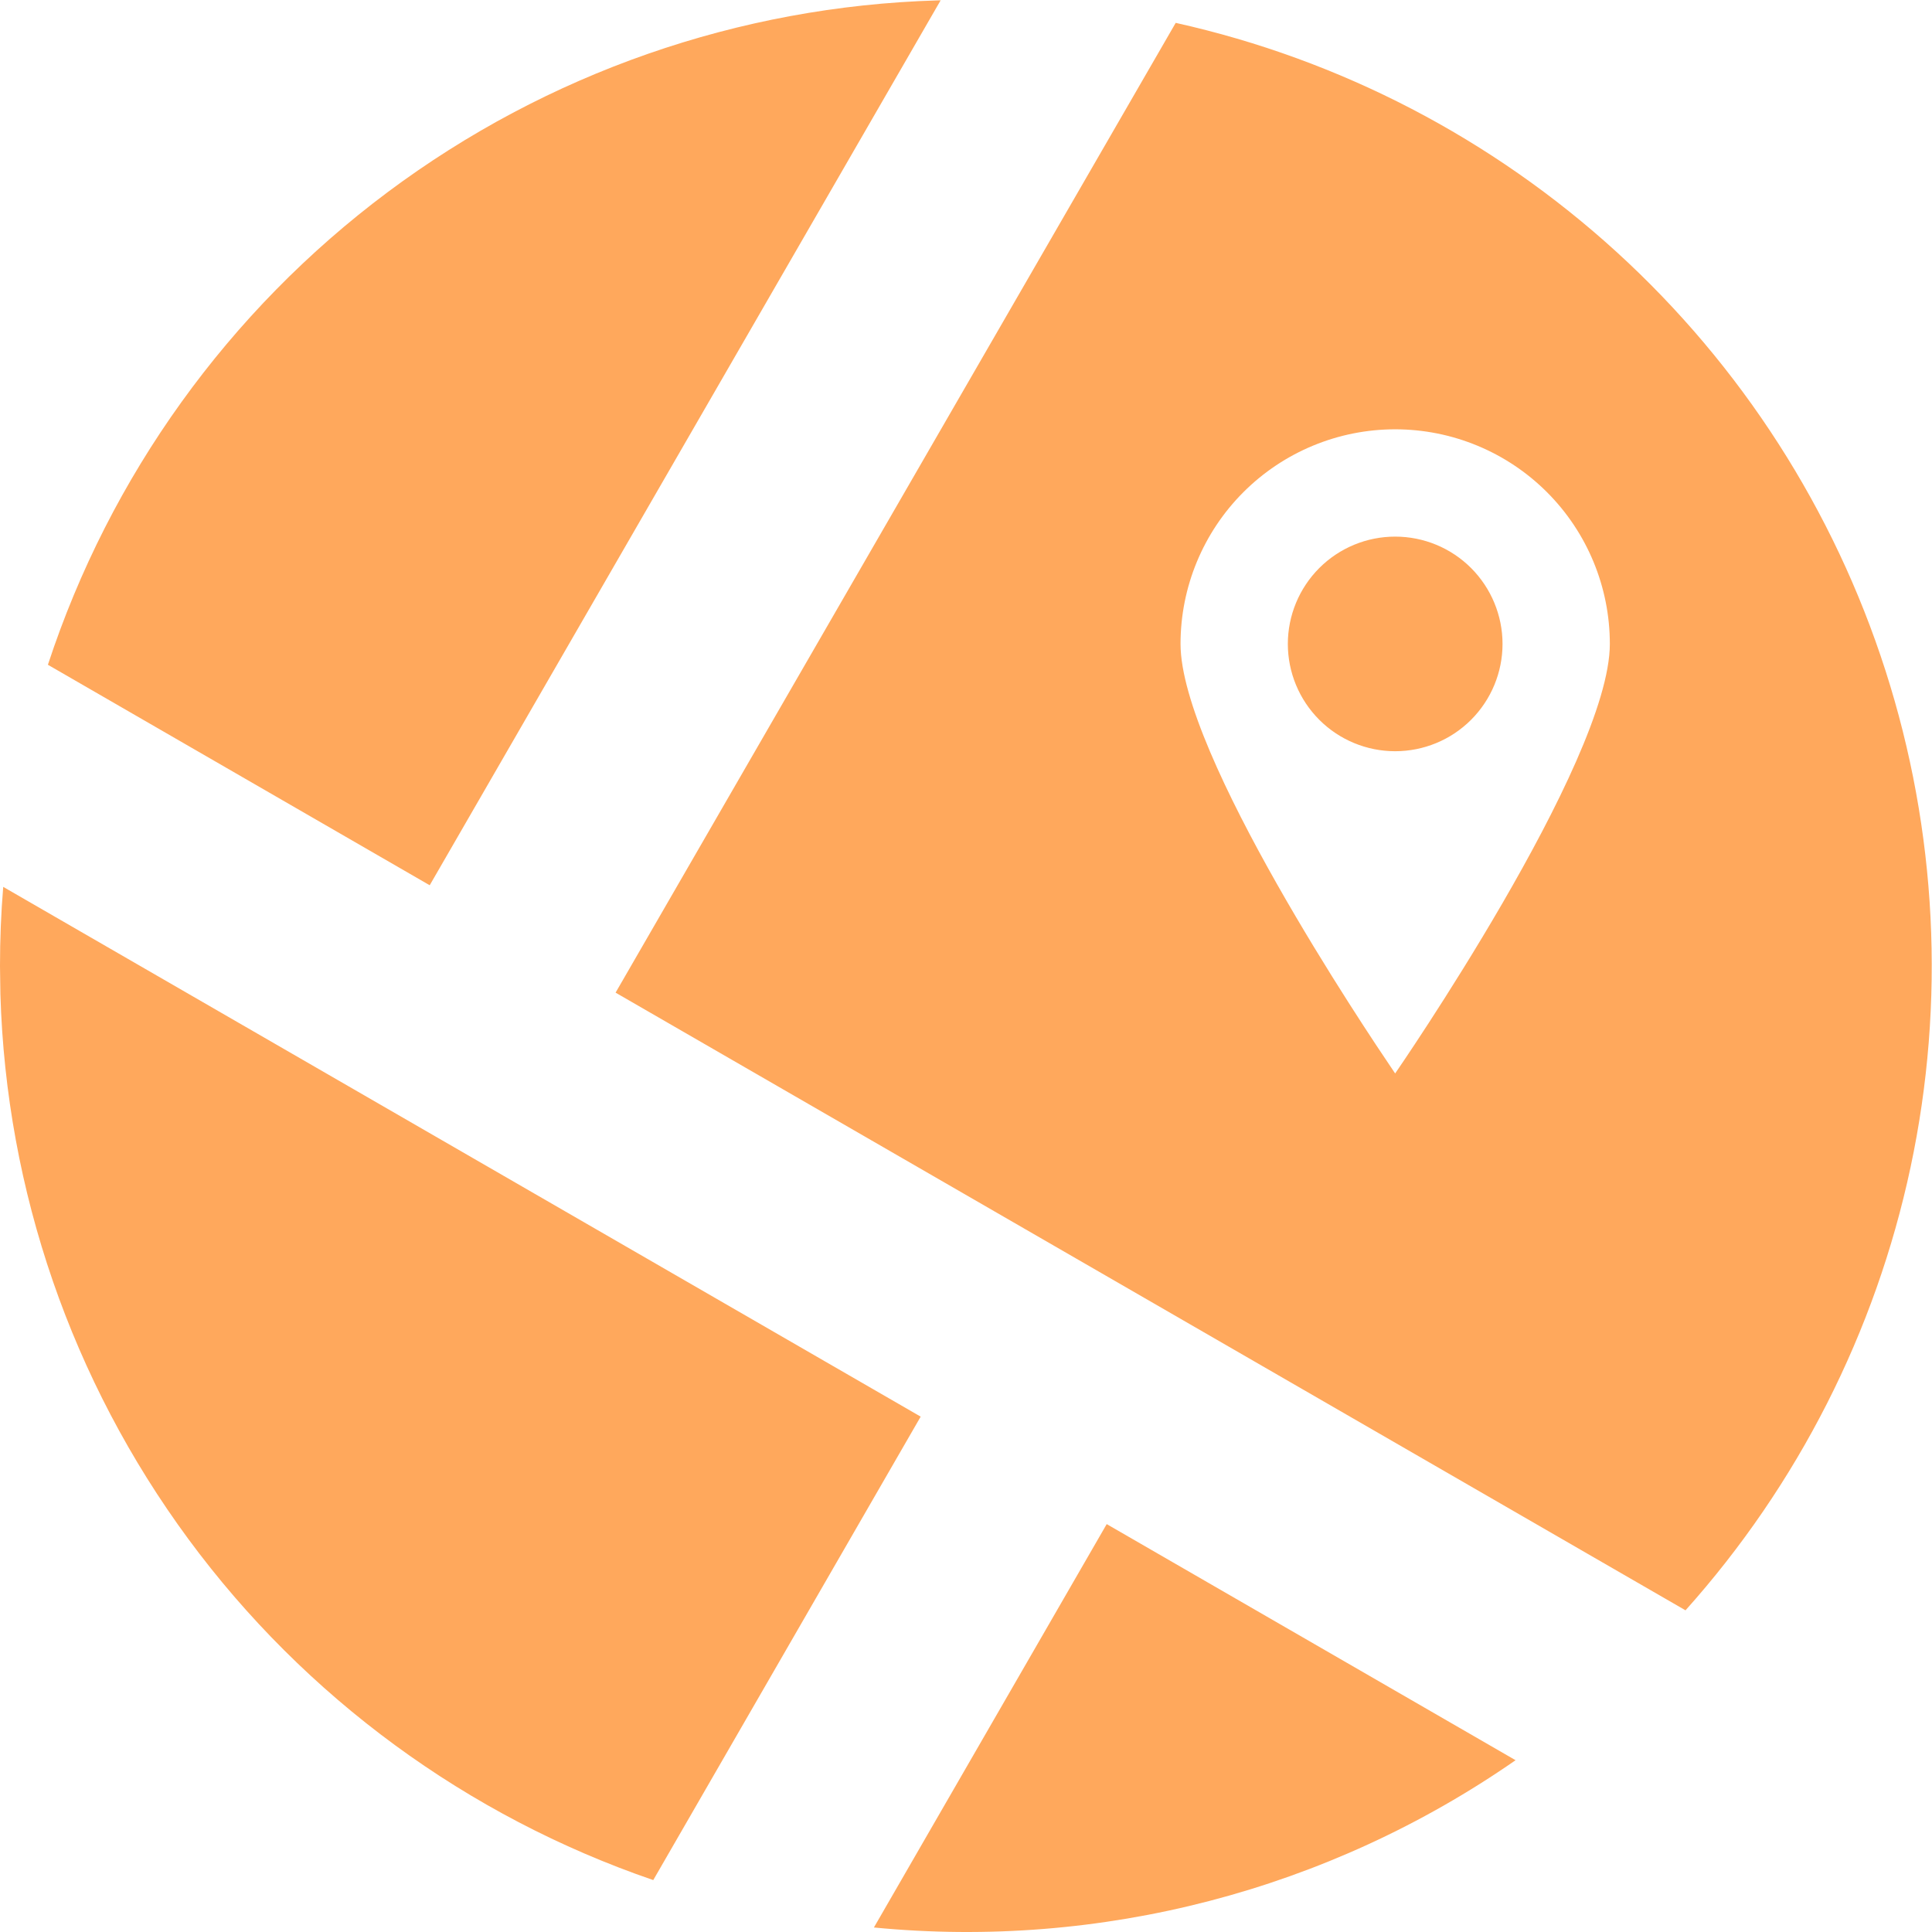 <svg width="24" height="24" viewBox="0 0 24 24" fill="none" xmlns="http://www.w3.org/2000/svg">
<g id="Maps &#38; Navigation" clip-path="url(#clip0_52_1485)">
<path id="Vector" d="M13.748 18.933L18.827 21.866C16.501 23.482 13.675 24.218 10.856 23.944L13.748 18.933ZM0.04 11.017L11.437 17.598L8.115 23.355C5.805 22.563 3.79 21.086 2.341 19.12C0.892 17.154 0.077 14.793 0.005 12.352L0 11.999C0 11.668 0.013 11.341 0.04 11.017ZM14.605 0.284C16.649 0.739 18.538 1.722 20.085 3.133C21.631 4.544 22.782 6.336 23.422 8.33C24.062 10.323 24.17 12.45 23.734 14.498C23.298 16.546 22.334 18.444 20.938 20.004L7.647 12.331L14.605 0.284ZM17.331 5.333C16.624 5.333 15.946 5.614 15.446 6.114C14.946 6.614 14.665 7.292 14.665 7.999C14.665 9.37 16.977 12.812 17.295 13.281L17.331 13.335C17.331 13.335 19.998 9.471 19.998 7.999C19.998 7.292 19.717 6.614 19.217 6.114C18.717 5.614 18.038 5.333 17.331 5.333ZM11.685 0.004L5.338 10.997L0.595 8.258C1.365 5.913 2.839 3.863 4.817 2.386C6.794 0.91 9.178 0.078 11.645 0.005L11.685 0.004ZM17.331 6.666C17.685 6.666 18.024 6.806 18.274 7.056C18.524 7.306 18.665 7.646 18.665 7.999C18.665 8.353 18.524 8.692 18.274 8.942C18.024 9.192 17.685 9.332 17.331 9.332C16.978 9.332 16.639 9.192 16.389 8.942C16.139 8.692 15.998 8.353 15.998 7.999C15.998 7.646 16.139 7.306 16.389 7.056C16.639 6.806 16.978 6.666 17.331 6.666Z" fill="#FFA85C"/>
</g>
<defs>
<clipPath id="clip0_52_1485">
<rect width="24" height="24" fill="white"/>
</clipPath>
</defs>
</svg>
